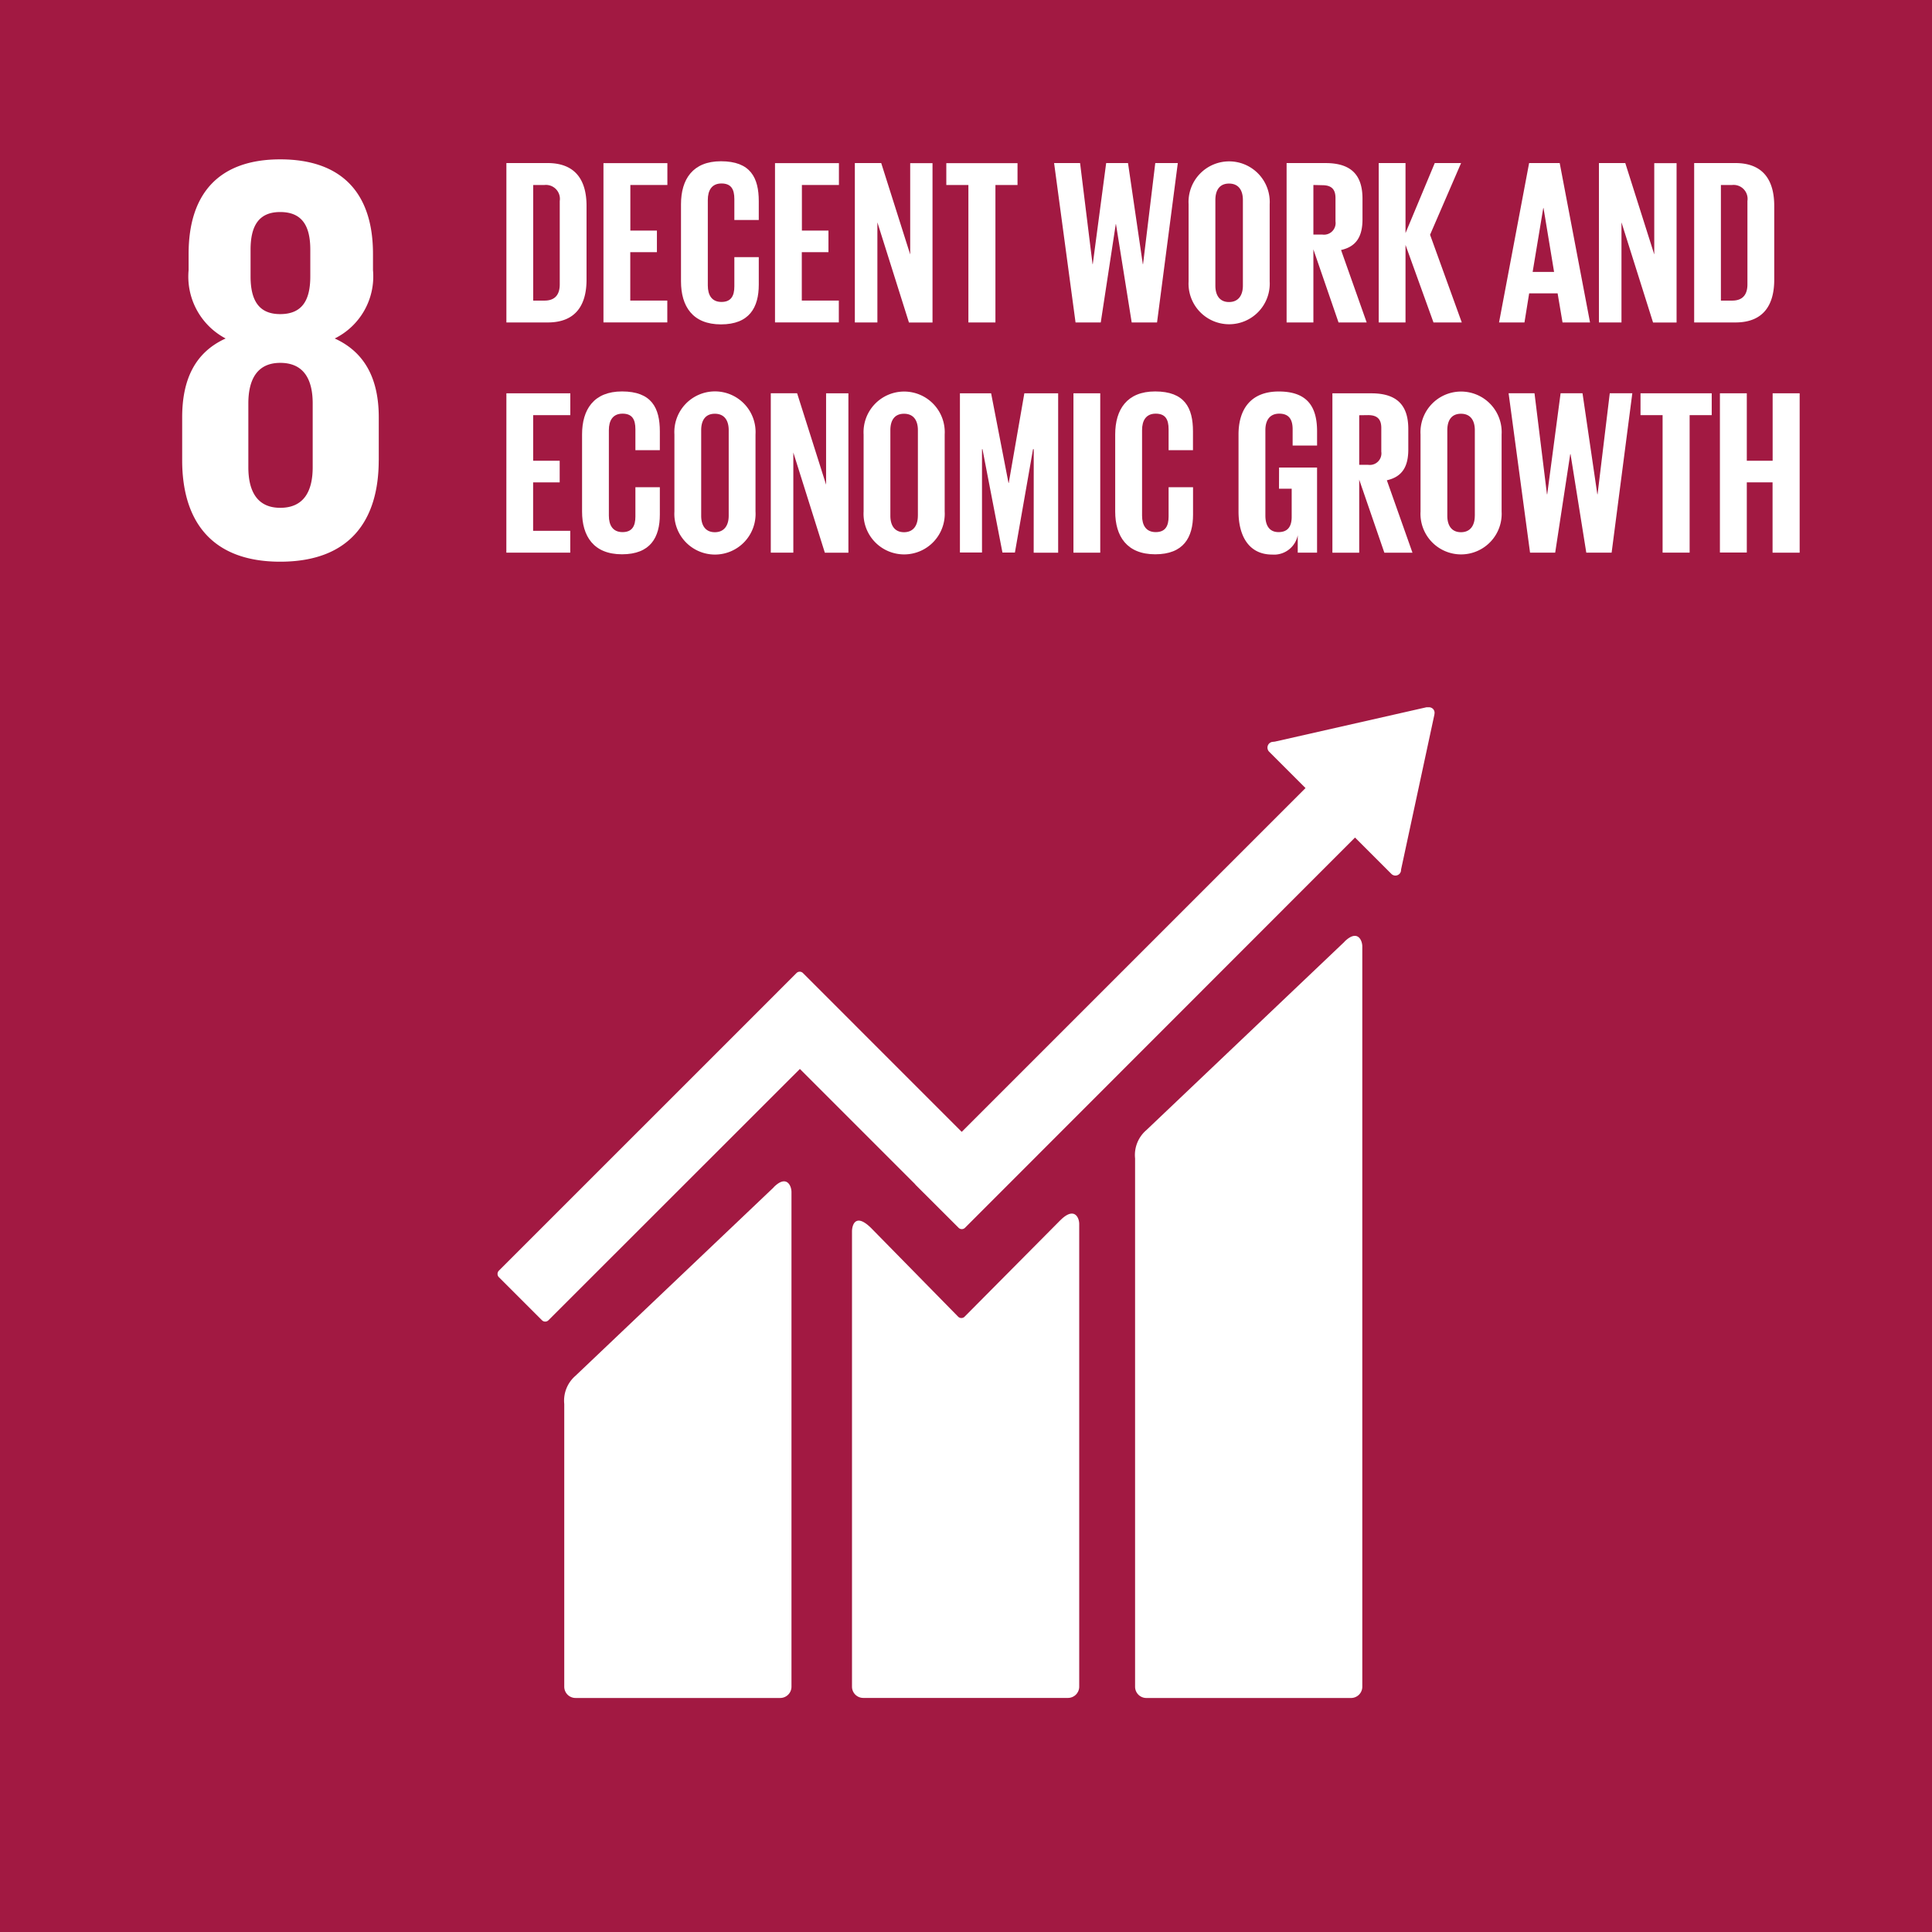 <svg id="sdgs-08" xmlns="http://www.w3.org/2000/svg" width="120" height="120.004" viewBox="0 0 120 120.004">
  <rect id="_Path_" data-name="&lt;Path&gt;" width="120" height="120.004" transform="translate(0 0)" fill="#a21942"/>
  <path id="_Compound_Path_" data-name="&lt;Compound Path&gt;" d="M105.652,100.446V97.782c0-2.339-.827-4.032-2.736-4.9a4.3,4.3,0,0,0,2.377-4.247v-1.01c0-3.816-1.98-5.869-5.761-5.869-3.744,0-5.691,2.058-5.691,5.869v1.01a4.345,4.345,0,0,0,2.3,4.247c-1.908.865-2.7,2.557-2.7,4.9v2.664c0,3.707,1.765,6.3,6.087,6.3,4.359,0,6.121-2.594,6.121-6.3M97.689,87.37c0-1.478.506-2.342,1.838-2.342,1.367,0,1.872.863,1.872,2.342v1.655c0,1.476-.5,2.343-1.872,2.343-1.332,0-1.838-.867-1.838-2.343Zm3.859,13.508c0,1.477-.54,2.521-2.016,2.521-1.441,0-1.981-1.044-1.981-2.521V96.917c0-1.476.54-2.521,1.981-2.521,1.476,0,2.016,1.045,2.016,2.521Z" transform="translate(-82.126 -71.858)" fill="#fff"/>
  <g id="Group_2387" data-name="Group 2387" transform="translate(30.897 43.927)">
    <path id="_Path_2" data-name="&lt;Path&gt;" d="M599.729,489.351l-12.307,11.7a2.037,2.037,0,0,0-.7,1.758v32.813a.7.7,0,0,0,.7.7h12.713a.7.7,0,0,0,.7-.7V489.644c0-.387-.3-1.09-1.107-.3" transform="translate(-547.117 -474.784)" fill="#fff"/>
    <path id="_Path_3" data-name="&lt;Path&gt;" d="M306.9,615.293l-12.308,11.7a2.041,2.041,0,0,0-.7,1.757v17.557a.7.7,0,0,0,.7.7h12.713a.7.7,0,0,0,.7-.7V615.581c0-.389-.306-1.1-1.107-.294" transform="translate(-289.742 -585.47)" fill="#fff"/>
    <path id="_Path_4" data-name="&lt;Path&gt;" d="M317.841,372.057a.344.344,0,0,0-.1-.266.371.371,0,0,0-.228-.1h-.168l-9.424,2.136-.171.018a.38.38,0,0,0-.184.1.363.363,0,0,0,0,.507l.107.107,2.153,2.152-21.354,21.354-9.862-9.864a.281.281,0,0,0-.4,0l-2.676,2.677-15.812,15.811a.288.288,0,0,0,0,.4l2.68,2.678a.281.281,0,0,0,.4,0l15.619-15.61,7.156,7.158a.285.285,0,0,0,.023.034l2.677,2.673a.28.28,0,0,0,.4,0L312.9,379.784l2.259,2.258a.352.352,0,0,0,.5,0,.339.339,0,0,0,.1-.232v-.029l2.069-9.62Z" transform="translate(-259.635 -371.69)" fill="#fff"/>
    <path id="_Path_5" data-name="&lt;Path&gt;" d="M454.444,631.884l-5.955,6a.285.285,0,0,1-.384-.015l-5.394-5.495c-.988-.983-1.2-.185-1.2.2v28.273a.7.7,0,0,0,.7.7h12.713a.7.7,0,0,0,.7-.7V632.106c0-.386-.3-1.1-1.178-.222" transform="translate(-419.489 -600.013)" fill="#fff"/>
  </g>
  <g id="_Group_" data-name="&lt;Group&gt;" transform="translate(31.453 10.016)">
    <path id="_Compound_Path_2" data-name="&lt;Compound Path&gt;" d="M273.668,86.326v4.583c0,1.518-.628,2.656-2.408,2.656H268.69v-9.9h2.569C273.039,83.67,273.668,84.8,273.668,86.326Zm-2.613,5.882c.687,0,.949-.408.949-1.007V86.02a.867.867,0,0,0-.949-.993h-.7v7.181Z" transform="translate(-268.69 -83.553)" fill="#fff"/>
    <path id="_Compound_Path_3" data-name="&lt;Compound Path&gt;" d="M318.48,83.67h3.97v1.357h-2.3v2.832H321.8V89.2h-1.655v3.006h2.3v1.357H318.48Z" transform="translate(-312.451 -83.553)" fill="#fff"/>
    <path id="_Compound_Path_4" data-name="&lt;Compound Path&gt;" d="M358.26,90.16V85.371c0-1.547.727-2.671,2.481-2.671,1.839,0,2.35,1.022,2.35,2.482v1.167h-1.517v-1.3c0-.613-.2-.969-.8-.969s-.848.424-.848,1.022v5.314c0,.6.248,1.022.848,1.022s.8-.38.8-.969V88.656h1.517v1.708c0,1.417-.584,2.468-2.35,2.468S358.26,91.7,358.26,90.16Z" transform="translate(-347.415 -82.7)" fill="#fff"/>
    <path id="_Compound_Path_5" data-name="&lt;Compound Path&gt;" d="M406.48,83.67h3.97v1.357h-2.3v2.832h1.65V89.2h-1.656v3.006h2.3v1.357H406.48Z" transform="translate(-389.796 -83.553)" fill="#fff"/>
    <path id="_Compound_Path_6" data-name="&lt;Compound Path&gt;" d="M448.866,87.348v6.217h-1.4v-9.9h1.638l1.8,5.677V83.67h1.386v9.9h-1.463Z" transform="translate(-425.823 -83.553)" fill="#fff"/>
    <path id="_Compound_Path_7" data-name="&lt;Compound Path&gt;" d="M494.36,83.67h4.423v1.357h-1.372v8.539h-1.679V85.027H494.36Z" transform="translate(-467.036 -83.553)" fill="#fff"/>
    <path id="_Compound_Path_8" data-name="&lt;Compound Path&gt;" d="M553.5,87.45l-.934,6.116H551l-1.332-9.9h1.614l.774,6.277h.014l.832-6.277h1.357l.919,6.277h.015l.759-6.277h1.4l-1.29,9.9h-1.574l-.978-6.116Z" transform="translate(-515.649 -83.553)" fill="#fff"/>
    <path id="_Compound_Path_9" data-name="&lt;Compound Path&gt;" d="M618.65,90.16V85.371a2.522,2.522,0,1,1,5.036,0V90.16a2.522,2.522,0,1,1-5.036,0Zm3.372.263V85.108c0-.6-.263-1.022-.861-1.022s-.848.424-.848,1.022v5.314c0,.6.263,1.022.848,1.022S622.022,91.021,622.022,90.422Z" transform="translate(-576.277 -82.7)" fill="#fff"/>
    <path id="_Compound_Path_10" data-name="&lt;Compound Path&gt;" d="M670.584,89.027v4.539H668.92v-9.9h2.422c1.679,0,2.292.832,2.292,2.218v1.27c0,1.066-.379,1.7-1.332,1.912l1.592,4.5h-1.748Zm0-4v3.08h.555a.722.722,0,0,0,.818-.818V85.84c0-.54-.242-.8-.818-.8Z" transform="translate(-620.46 -83.553)" fill="#fff"/>
    <path id="_Compound_Path_11" data-name="&lt;Compound Path&gt;" d="M717.844,88.749v4.817H716.18v-9.9h1.664v4.349l1.816-4.349h1.635l-1.926,4.452,1.97,5.449h-1.757Z" transform="translate(-661.998 -83.553)" fill="#fff"/>
    <path id="_Compound_Path_12" data-name="&lt;Compound Path&gt;" d="M777.9,93.566l1.868-9.9h1.9l1.884,9.9h-1.708l-.306-1.809h-1.767l-.292,1.809Zm2.087-3.138h1.332l-.656-3.97h-.016Z" transform="translate(-716.245 -83.553)" fill="#fff"/>
    <path id="_Compound_Path_13" data-name="&lt;Compound Path&gt;" d="M830.532,87.348v6.217h-1.4v-9.9h1.636l1.8,5.677V83.67h1.386v9.9h-1.46Z" transform="translate(-761.272 -83.553)" fill="#fff"/>
    <path id="_Compound_Path_14" data-name="&lt;Compound Path&gt;" d="M882.973,86.326v4.583c0,1.518-.628,2.656-2.409,2.656H878v-9.9h2.568C882.344,83.67,882.973,84.8,882.973,86.326Zm-2.613,5.882c.685,0,.948-.408.948-1.007V86.02a.867.867,0,0,0-.948-.993h-.7v7.181Z" transform="translate(-804.225 -83.553)" fill="#fff"/>
  </g>
  <g id="_Group_2" data-name="&lt;Group&gt;" transform="translate(31.453 24.312)">
    <path id="_Compound_Path_15" data-name="&lt;Compound Path&gt;" d="M268.69,203.71h3.97v1.357h-2.307V207.9H272v1.343h-1.65v3.008h2.307v1.357h-3.97Z" transform="translate(-268.69 -203.594)" fill="#fff"/>
    <path id="_Compound_Path_16" data-name="&lt;Compound Path&gt;" d="M307.51,210.209v-4.787c0-1.547.726-2.671,2.481-2.671,1.839,0,2.35,1.021,2.35,2.481V206.4h-1.518v-1.3c0-.614-.2-.969-.8-.969s-.848.423-.848,1.022v5.313c0,.6.248,1.022.848,1.022s.8-.379.8-.969V208.7h1.518v1.7c0,1.415-.584,2.466-2.35,2.466S307.51,211.74,307.51,210.209Z" transform="translate(-302.81 -202.75)" fill="#fff"/>
    <path id="_Compound_Path_17" data-name="&lt;Compound Path&gt;" d="M354.88,210.209v-4.787a2.523,2.523,0,1,1,5.037,0v4.787a2.523,2.523,0,1,1-5.037,0Zm3.372.263v-5.313c0-.6-.263-1.022-.861-1.022s-.848.423-.848,1.022v5.313c0,.6.263,1.022.848,1.022S358.252,211.069,358.252,210.471Z" transform="translate(-344.444 -202.75)" fill="#fff"/>
    <path id="_Compound_Path_18" data-name="&lt;Compound Path&gt;" d="M405.711,207.388v6.219h-1.4v-9.9h1.635l1.8,5.679V203.71h1.386v9.9h-1.464Z" transform="translate(-387.889 -203.594)" fill="#fff"/>
    <path id="_Compound_Path_19" data-name="&lt;Compound Path&gt;" d="M451.93,210.209v-4.787a2.522,2.522,0,1,1,5.036,0v4.787a2.522,2.522,0,1,1-5.036,0Zm3.372.263v-5.313c0-.6-.263-1.022-.862-1.022s-.848.423-.848,1.022v5.313c0,.6.263,1.022.848,1.022S455.3,211.069,455.3,210.471Z" transform="translate(-429.743 -202.75)" fill="#fff"/>
    <path id="_Compound_Path_20" data-name="&lt;Compound Path&gt;" d="M505.934,207.184h-.044l-1.125,6.417h-.774l-1.24-6.417h-.03V213.6H501.35V203.71h1.937l1.08,5.57h.015l.969-5.57h2.1v9.9h-1.52Z" transform="translate(-473.18 -203.594)" fill="#fff"/>
    <path id="_Compound_Path_21" data-name="&lt;Compound Path&gt;" d="M559.58,203.71h1.664v9.9H559.58Z" transform="translate(-524.359 -203.594)" fill="#fff"/>
    <path id="_Compound_Path_22" data-name="&lt;Compound Path&gt;" d="M581,210.209v-4.787c0-1.547.727-2.671,2.481-2.671,1.839,0,2.35,1.021,2.35,2.481V206.4h-1.514v-1.3c0-.614-.2-.969-.8-.969s-.848.423-.848,1.022v5.313c0,.6.248,1.022.848,1.022s.8-.379.8-.969V208.7h1.518v1.7c0,1.415-.584,2.466-2.35,2.466S581,211.74,581,210.209Z" transform="translate(-543.186 -202.75)" fill="#fff"/>
    <path id="_Compound_Path_23" data-name="&lt;Compound Path&gt;" d="M646.84,207.479H649.2v5.284h-1.2v-1.08a1.5,1.5,0,0,1-1.591,1.2c-1.431,0-2.087-1.138-2.087-2.671v-4.787c0-1.547.743-2.671,2.5-2.671,1.839,0,2.379,1.021,2.379,2.481v.875h-1.518V205.1c0-.614-.234-.969-.832-.969s-.861.423-.861,1.022v5.313c0,.6.242,1.022.817,1.022.54,0,.817-.306.817-.949v-1.746h-.788Z" transform="translate(-598.848 -202.75)" fill="#fff"/>
    <path id="_Compound_Path_24" data-name="&lt;Compound Path&gt;" d="M694.085,209.073v4.539H692.42v-9.9h2.422c1.678,0,2.292.832,2.292,2.218v1.27c0,1.066-.38,1.7-1.332,1.913l1.592,4.5h-1.747Zm0-4v3.08h.555a.72.72,0,0,0,.817-.817v-1.47c0-.54-.242-.8-.817-.8Z" transform="translate(-641.115 -203.594)" fill="#fff"/>
    <path id="_Compound_Path_25" data-name="&lt;Compound Path&gt;" d="M737.63,210.209v-4.787a2.522,2.522,0,1,1,5.036,0v4.787a2.522,2.522,0,1,1-5.036,0Zm3.372.263v-5.313c0-.6-.263-1.022-.861-1.022s-.848.423-.848,1.022v5.313c0,.6.263,1.022.848,1.022S741,211.069,741,210.471Z" transform="translate(-680.851 -202.75)" fill="#fff"/>
    <path id="_Compound_Path_26" data-name="&lt;Compound Path&gt;" d="M786.637,207.49l-.934,6.117h-1.562l-1.332-9.9h1.609l.774,6.277h.015l.832-6.277H787.4l.92,6.277h.014l.759-6.277h1.4l-1.285,9.9h-1.574l-.978-6.117Z" transform="translate(-720.56 -203.594)" fill="#fff"/>
    <path id="_Compound_Path_27" data-name="&lt;Compound Path&gt;" d="M850.47,203.71h4.423v1.357h-1.372v8.54h-1.679v-8.54H850.47Z" transform="translate(-780.028 -203.594)" fill="#fff"/>
    <path id="_Compound_Path_28" data-name="&lt;Compound Path&gt;" d="M894.48,209.242h-1.6V213.6h-1.67V203.71h1.67V207.9h1.605V203.71h1.678v9.9H894.48Z" transform="translate(-815.836 -203.594)" fill="#fff"/>
  </g>
</svg>
